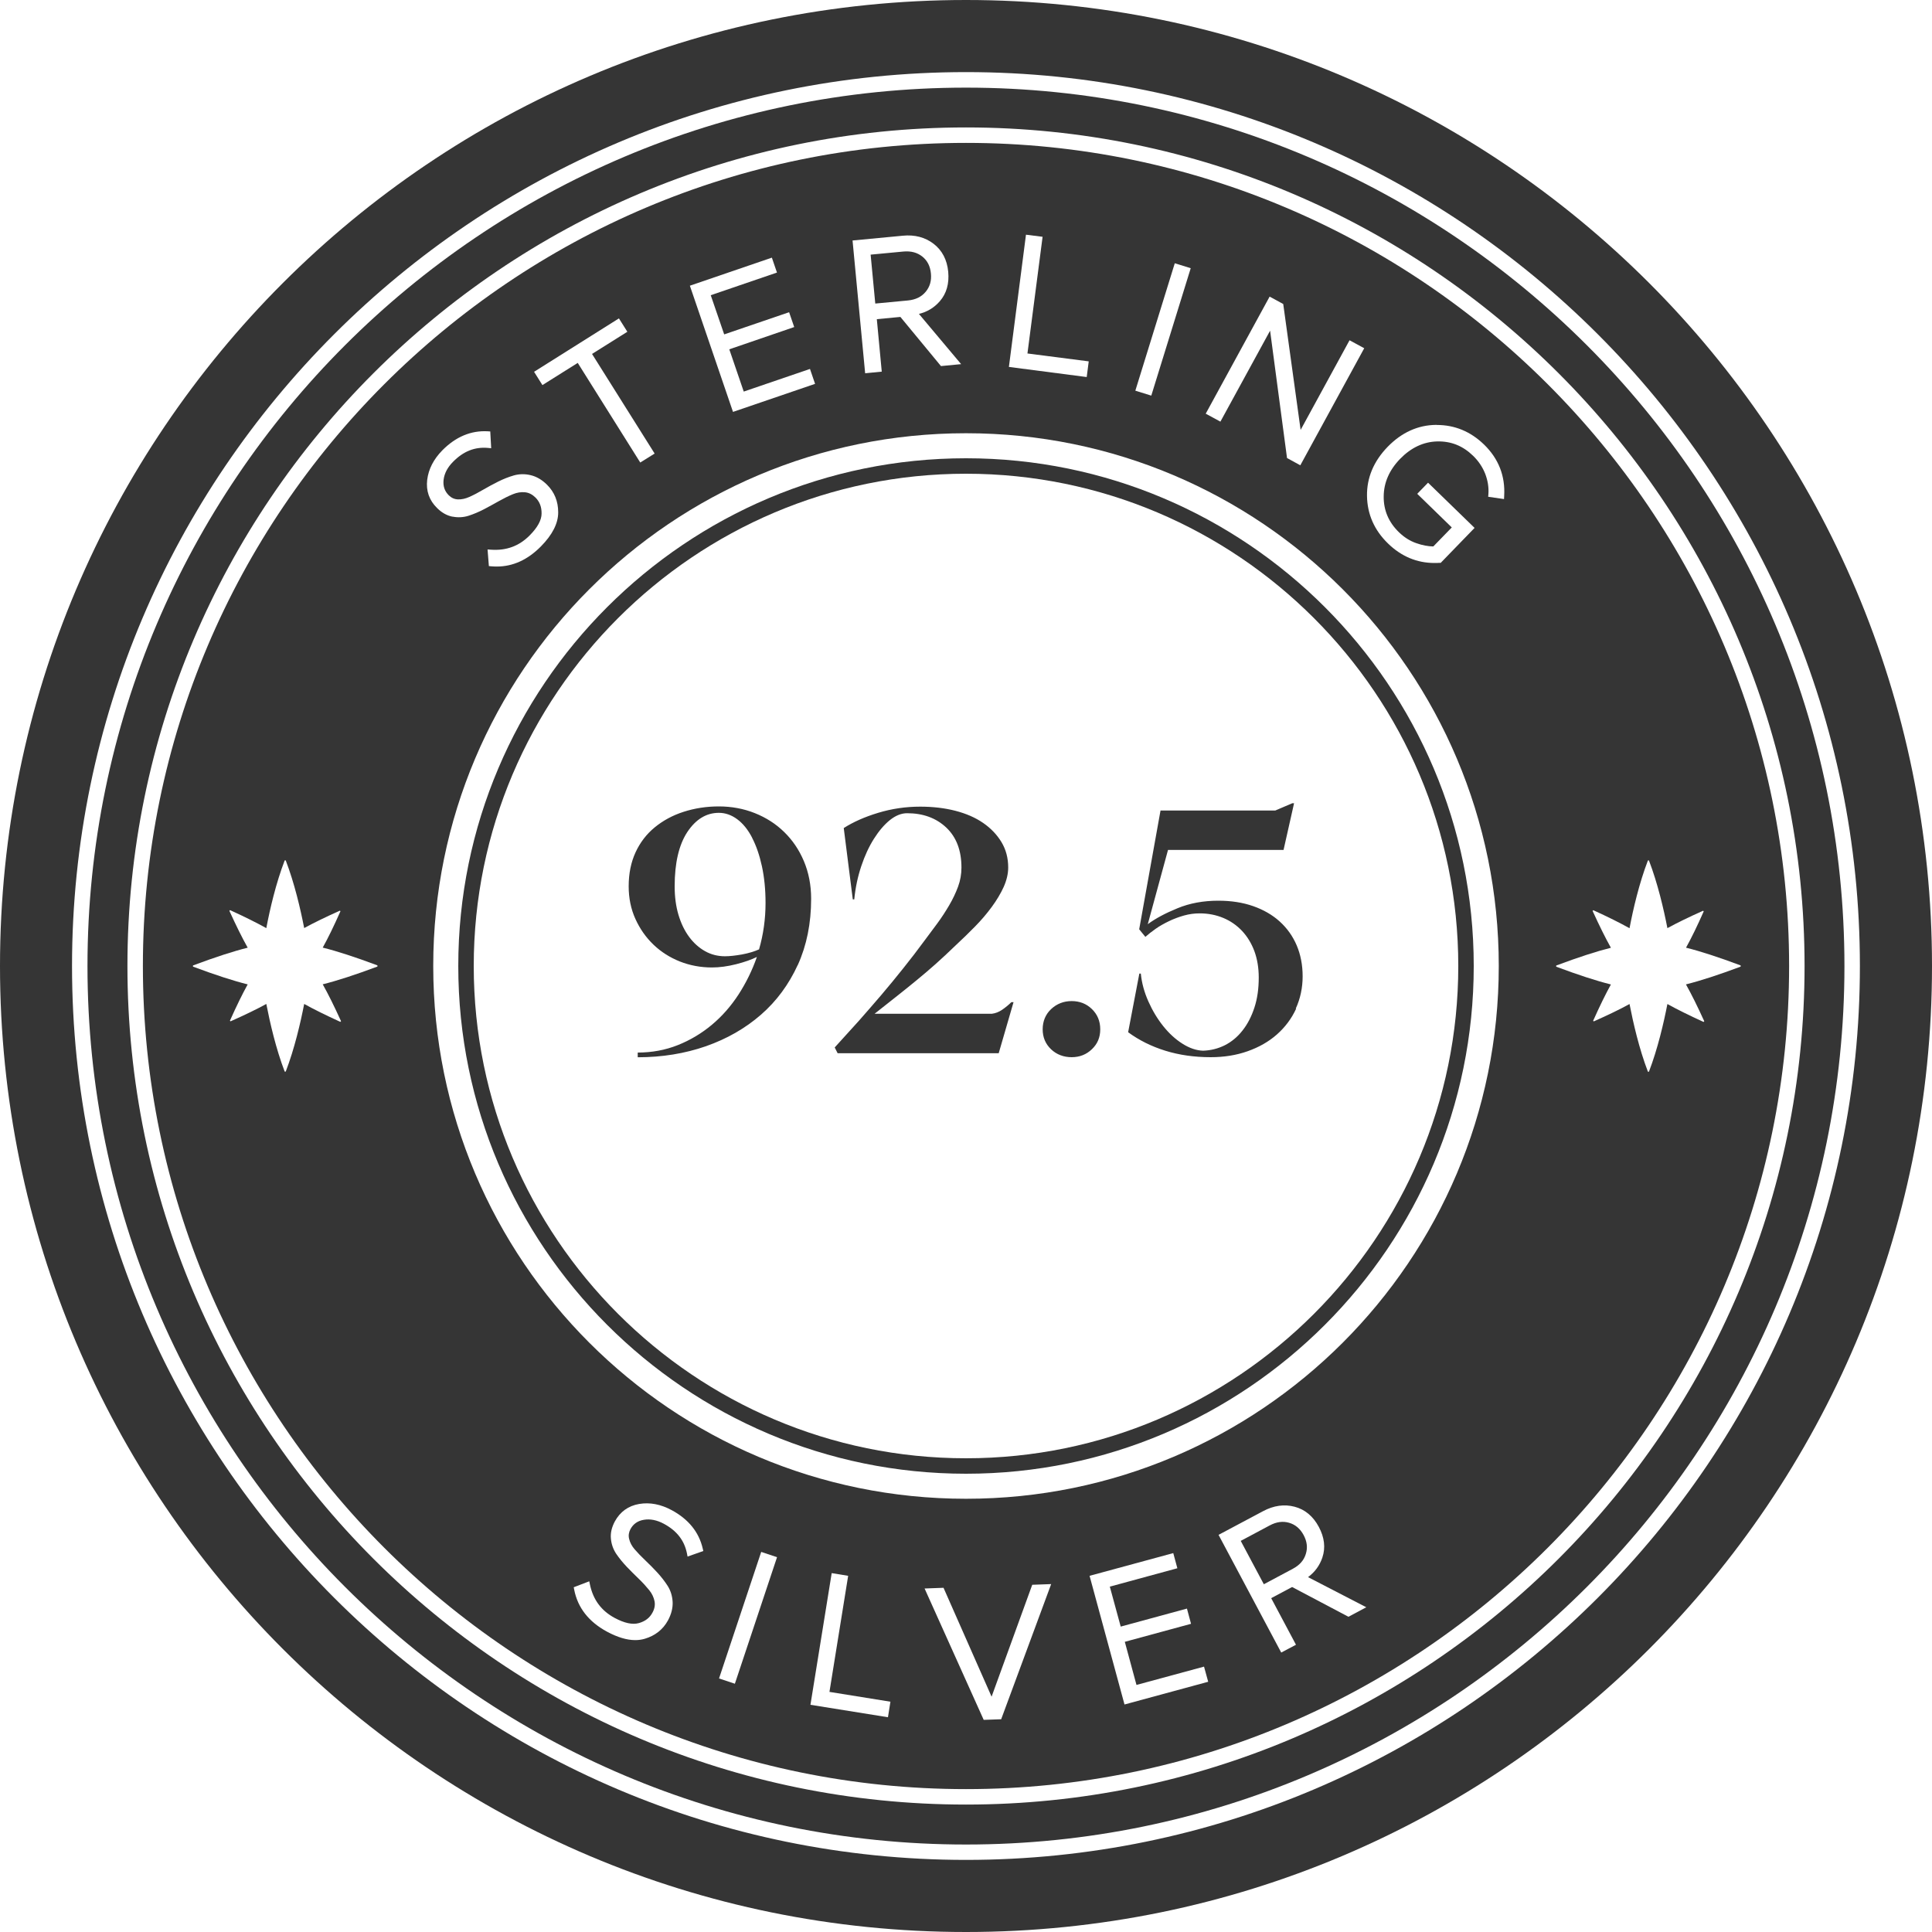 <svg xmlns="http://www.w3.org/2000/svg" fill="none" viewBox="0 0 250 250" height="250" width="250">
<rect x="0" y="0" width="250" height="250" fill="#808080" stroke="none"/>
<g clip-path="url(#clip0_2693_396)">
<rect fill="white" height="250" width="250"></rect>
<path fill="#353535" d="M125 250C194.036 250 250 194.036 250 125C250 55.964 194.036 0 125 0C55.964 0 0 55.964 0 125C0 194.036 55.964 250 125 250Z"></path>
<path fill="white" d="M125 16.49C65.17 16.49 16.49 65.17 16.49 125C16.49 184.83 65.17 233.51 125 233.51C184.83 233.51 233.51 184.83 233.51 125C233.51 65.17 184.83 16.49 125 16.49ZM125 231.51C66.27 231.51 18.49 183.73 18.49 125C18.49 66.27 66.27 18.49 125 18.49C183.73 18.49 231.51 66.27 231.51 125C231.51 183.73 183.73 231.51 125 231.51Z"></path>
<path fill="white" d="M125.001 61.3C89.881 61.3 61.301 89.88 61.301 125C61.301 160.12 89.881 188.7 125.001 188.7C160.121 188.7 188.701 160.12 188.701 125C188.701 89.88 160.121 61.3 125.001 61.3ZM103.231 124.86C102.071 127.39 100.491 129.54 98.471 131.3C96.451 133.06 94.081 134.42 91.351 135.38C88.621 136.33 85.671 136.81 82.521 136.81V136.2C84.361 136.2 86.091 135.88 87.701 135.24C89.311 134.6 90.781 133.72 92.101 132.62C93.431 131.51 94.581 130.2 95.571 128.68C96.551 127.16 97.341 125.55 97.941 123.83C97.251 124.17 96.351 124.49 95.251 124.77C94.141 125.05 93.101 125.19 92.131 125.19C90.661 125.19 89.281 124.93 87.981 124.42C86.681 123.9 85.541 123.18 84.561 122.24C83.581 121.3 82.801 120.19 82.221 118.91C81.641 117.63 81.351 116.22 81.351 114.69C81.351 113.03 81.651 111.57 82.241 110.29C82.831 109.01 83.661 107.93 84.721 107.06C85.781 106.19 87.021 105.51 88.451 105.05C89.881 104.59 91.391 104.35 93.021 104.35C94.651 104.35 96.231 104.64 97.681 105.22C99.131 105.8 100.401 106.61 101.471 107.66C102.551 108.71 103.401 109.96 104.021 111.43C104.641 112.9 104.961 114.52 104.961 116.3C104.961 119.49 104.381 122.34 103.231 124.88V124.86ZM129.241 136.29H108.391L108.011 135.54C109.101 134.35 110.141 133.2 111.131 132.1C112.111 130.99 113.081 129.87 114.041 128.75C114.991 127.63 115.941 126.48 116.871 125.31C117.811 124.14 118.761 122.9 119.731 121.58C120.231 120.92 120.751 120.22 121.301 119.47C121.851 118.72 122.351 117.95 122.821 117.15C123.291 116.35 123.671 115.55 123.971 114.74C124.271 113.93 124.411 113.1 124.411 112.26C124.411 110.04 123.751 108.32 122.441 107.08C121.131 105.85 119.441 105.23 117.381 105.23C116.631 105.23 115.891 105.53 115.151 106.12C114.421 106.71 113.731 107.52 113.091 108.53C112.451 109.54 111.901 110.72 111.451 112.07C111.001 113.41 110.691 114.85 110.541 116.38H110.351L109.181 107.15C110.401 106.37 111.881 105.71 113.631 105.18C115.381 104.65 117.191 104.38 119.071 104.38C120.731 104.38 122.251 104.56 123.641 104.92C125.031 105.28 126.221 105.8 127.221 106.49C128.221 107.18 129.011 108.01 129.591 108.97C130.171 109.94 130.461 111.03 130.461 112.25C130.461 113.06 130.261 113.9 129.881 114.76C129.491 115.62 128.971 116.49 128.331 117.36C127.691 118.23 126.961 119.09 126.151 119.91C125.341 120.74 124.511 121.54 123.671 122.32C122.731 123.23 121.861 124.04 121.051 124.76C120.241 125.48 119.431 126.17 118.611 126.84C117.801 127.51 116.951 128.19 116.081 128.88C115.201 129.57 114.241 130.33 113.171 131.18H128.351C128.821 131.12 129.261 130.95 129.681 130.66C130.101 130.37 130.501 130.05 130.871 129.68H131.151L129.231 136.29H129.241ZM141.291 135.77C140.571 136.46 139.701 136.8 138.671 136.8C137.641 136.8 136.721 136.46 136.001 135.77C135.281 135.08 134.921 134.22 134.921 133.19C134.921 132.16 135.291 131.25 136.021 130.57C136.751 129.89 137.641 129.54 138.671 129.54C139.701 129.54 140.581 129.88 141.291 130.57C142.001 131.26 142.371 132.13 142.371 133.19C142.371 134.25 142.011 135.08 141.291 135.77ZM167.721 130.52C167.131 131.8 166.301 132.91 165.241 133.85C164.181 134.79 162.911 135.51 161.441 136.03C159.971 136.55 158.381 136.8 156.661 136.8C154.541 136.8 152.581 136.52 150.781 135.96C148.981 135.4 147.381 134.6 145.981 133.57L147.431 125.98H147.621C147.741 127.2 148.071 128.4 148.601 129.59C149.131 130.78 149.771 131.84 150.521 132.78C151.271 133.72 152.101 134.48 153.001 135.05C153.911 135.63 154.801 135.93 155.671 135.96C156.671 135.93 157.611 135.69 158.481 135.26C159.351 134.82 160.121 134.19 160.771 133.36C161.431 132.53 161.941 131.54 162.321 130.38C162.701 129.22 162.881 127.93 162.881 126.49C162.881 125.24 162.691 124.11 162.321 123.09C161.941 122.07 161.411 121.2 160.731 120.47C160.041 119.74 159.231 119.17 158.291 118.78C157.351 118.39 156.341 118.19 155.241 118.19C154.551 118.19 153.871 118.28 153.201 118.47C152.531 118.66 151.881 118.9 151.261 119.2C150.641 119.5 150.061 119.82 149.551 120.18C149.041 120.54 148.591 120.89 148.211 121.23L147.411 120.25L150.171 104.88H165.021L167.221 103.94H167.451L166.091 109.98H151.141L148.521 119.59C149.491 118.87 150.771 118.18 152.361 117.53C153.951 116.87 155.721 116.55 157.651 116.55C159.311 116.55 160.801 116.78 162.151 117.25C163.491 117.72 164.641 118.38 165.591 119.24C166.541 120.1 167.281 121.13 167.791 122.33C168.301 123.53 168.561 124.87 168.561 126.34C168.561 127.81 168.261 129.23 167.671 130.51L167.721 130.52Z"></path>
<path fill="white" d="M97.331 108.41C96.801 107.38 96.161 106.58 95.411 106.02C94.661 105.46 93.861 105.18 93.021 105.18C91.401 105.18 90.041 106.01 88.941 107.66C87.851 109.32 87.301 111.66 87.301 114.69C87.301 116.03 87.461 117.26 87.791 118.37C88.121 119.48 88.581 120.43 89.171 121.23C89.761 122.03 90.451 122.64 91.231 123.08C92.011 123.52 92.871 123.74 93.811 123.74C94.401 123.74 95.131 123.66 95.991 123.51C96.851 123.35 97.591 123.13 98.221 122.85C98.781 120.91 99.061 118.91 99.061 116.85C99.061 115.1 98.901 113.52 98.591 112.09C98.281 110.67 97.861 109.44 97.321 108.41H97.331Z"></path>
<path fill="white" d="M125.001 56.06C86.921 56.06 56.06 86.93 56.06 125C56.06 163.07 86.93 193.94 125.001 193.94C163.071 193.94 193.941 163.07 193.941 125C193.941 86.93 163.071 56.06 125.001 56.06ZM125.001 190.7C88.77 190.7 59.301 161.23 59.301 125C59.301 88.77 88.77 59.3 125.001 59.3C161.231 59.3 190.701 88.77 190.701 125C190.701 161.23 161.231 190.7 125.001 190.7Z"></path>
<path fill="white" d="M58.56 66.85C59.27 66.99 59.98 66.95 60.66 66.73C61.3 66.52 61.97 66.24 62.64 65.89C63.29 65.55 63.94 65.19 64.58 64.83C65.2 64.48 65.81 64.18 66.37 63.95C66.9 63.73 67.42 63.65 67.94 63.7C68.44 63.75 68.88 63.98 69.29 64.38C69.83 64.92 70.09 65.59 70.08 66.45C70.08 67.3 69.56 68.25 68.56 69.26C67.18 70.66 65.53 71.27 63.53 71.13L63.09 71.1L63.26 73.25L63.57 73.28C63.81 73.3 64.04 73.31 64.28 73.31C66.37 73.31 68.28 72.44 69.99 70.71C71.48 69.2 72.24 67.71 72.23 66.29C72.23 64.87 71.74 63.67 70.78 62.72C70.13 62.08 69.43 61.67 68.68 61.49C67.94 61.31 67.2 61.32 66.49 61.52C65.83 61.71 65.14 61.98 64.46 62.32C63.8 62.65 63.14 63.01 62.5 63.38C61.89 63.74 61.3 64.05 60.74 64.3C60.23 64.53 59.73 64.64 59.25 64.62C58.8 64.6 58.42 64.43 58.08 64.1C57.53 63.56 57.31 62.9 57.4 62.09C57.5 61.26 57.91 60.47 58.63 59.75C59.96 58.4 61.43 57.81 63.13 57.96L63.56 58L63.44 55.83L63.11 55.81C60.94 55.69 58.97 56.52 57.24 58.27C56.11 59.42 55.45 60.7 55.28 62.09C55.11 63.51 55.54 64.75 56.57 65.75C57.17 66.35 57.84 66.72 58.56 66.86V66.85Z"></path>
<path fill="white" d="M74.759 46.96L82.849 59.85L84.709 58.69L76.609 45.8L81.179 42.93L80.089 41.2L69.109 48.11L70.189 49.83L74.759 46.96Z"></path>
<path fill="white" d="M105.47 49.67L104.81 47.74L96.24 50.67L94.37 45.2L102.77 42.32L102.11 40.4L93.71 43.27L91.969 38.2L100.54 35.27L99.879 33.34L89.269 36.97L94.85 53.3L105.47 49.67Z"></path>
<path fill="white" d="M114.1 48.1L113.46 41.3L116.51 41.01L121.76 47.37L124.37 47.12L118.91 40.62C119.98 40.36 120.89 39.81 121.61 38.98C122.48 37.98 122.84 36.7 122.7 35.17C122.55 33.61 121.91 32.39 120.8 31.54C119.7 30.7 118.36 30.35 116.83 30.5L110.32 31.12L111.95 48.3L114.1 48.09V48.1ZM112.66 32.95L116.89 32.55C117.88 32.46 118.68 32.67 119.35 33.2C120.01 33.73 120.37 34.45 120.46 35.39C120.55 36.33 120.33 37.1 119.78 37.76C119.23 38.42 118.48 38.78 117.49 38.88L113.26 39.28L112.66 32.96V32.95Z"></path>
<path fill="white" d="M140.881 46.76L132.951 45.74L134.911 30.64L132.761 30.37L130.551 47.48L140.621 48.79L140.881 46.76Z"></path>
<path fill="white" d="M152.016 34.066L146.912 50.554L148.976 51.193L154.079 34.705L152.016 34.066Z"></path>
<path fill="white" d="M164.35 42.79L166.54 59.27L168.26 60.21L176.53 45.06L174.63 44.03L168.3 55.63L166.05 39.34L164.29 38.38L156.02 53.53L157.92 54.56L164.35 42.79Z"></path>
<path fill="white" d="M185.92 54.98H185.84C183.48 55 181.37 55.96 179.56 57.82C177.75 59.69 176.85 61.83 176.89 64.19C176.93 66.55 177.84 68.61 179.6 70.32C181.32 72 183.35 72.85 185.62 72.85C185.84 72.85 186.06 72.85 186.29 72.83H186.43L190.81 68.31L184.79 62.46L183.39 63.9L187.86 68.25L185.47 70.71C184.79 70.7 184.05 70.56 183.28 70.29C182.46 70.01 181.7 69.53 181.02 68.87C179.69 67.58 179.03 66.02 179.05 64.24C179.06 62.45 179.78 60.82 181.17 59.38C182.58 57.93 184.19 57.17 185.96 57.12C187.77 57.08 189.28 57.68 190.62 58.98C191.32 59.66 191.85 60.45 192.19 61.32C192.52 62.19 192.66 63.06 192.6 63.93L192.57 64.28L194.62 64.58L194.64 64.17C194.79 61.58 193.91 59.35 192.04 57.53C190.3 55.84 188.25 54.99 185.92 54.99V54.98Z"></path>
<path fill="white" d="M86.93 195.42C85.51 194.65 84.09 194.38 82.72 194.61C81.31 194.85 80.25 195.61 79.56 196.87C79.16 197.62 78.98 198.36 79.05 199.09C79.11 199.81 79.35 200.48 79.75 201.08C80.13 201.64 80.59 202.2 81.11 202.75C81.62 203.28 82.14 203.8 82.67 204.31C83.18 204.8 83.63 205.3 84.02 205.78C84.38 206.23 84.6 206.71 84.7 207.21C84.79 207.7 84.7 208.19 84.42 208.69C84.06 209.36 83.48 209.8 82.66 210.03C81.84 210.26 80.79 210.03 79.54 209.36C77.81 208.43 76.76 207.02 76.34 205.05L76.25 204.62L74.24 205.39L74.3 205.7C74.75 208.03 76.18 209.86 78.55 211.14C79.89 211.86 81.11 212.23 82.2 212.23C82.63 212.23 83.04 212.17 83.42 212.06C84.78 211.66 85.8 210.85 86.44 209.67C86.87 208.87 87.07 208.08 87.04 207.31C87 206.55 86.79 205.84 86.4 205.22C86.03 204.64 85.58 204.06 85.07 203.5C84.57 202.96 84.04 202.42 83.51 201.92C82.99 201.43 82.53 200.95 82.13 200.49C81.76 200.06 81.52 199.61 81.41 199.14C81.3 198.7 81.36 198.29 81.58 197.87C81.95 197.19 82.52 196.79 83.32 196.66C84.14 196.52 85.02 196.7 85.91 197.18C87.58 198.08 88.55 199.33 88.89 201L88.97 201.42L91.01 200.7L90.93 200.37C90.44 198.25 89.09 196.59 86.93 195.42Z"></path>
<path fill="white" d="M98.5 200.816L93.043 217.191L95.092 217.874L100.549 201.499L98.5 200.816Z"></path>
<path fill="white" d="M109.751 203.91L107.621 203.56L104.871 220.6L114.901 222.21L115.221 220.2L107.331 218.93L109.751 203.91Z"></path>
<path fill="white" d="M128.311 219.55L122.091 205.46L119.641 205.55L127.291 222.55L129.551 222.47L136.021 204.98L133.571 205.07L128.311 219.55Z"></path>
<path fill="white" d="M147.06 218.03L145.55 212.45L154.12 210.12L153.59 208.15L145.02 210.48L143.61 205.31L152.35 202.93L151.82 200.97L140.99 203.91L145.51 220.56L156.34 217.62L155.8 215.66L147.06 218.03Z"></path>
<path fill="white" d="M171.12 201.52C171.54 200.27 171.38 198.94 170.66 197.59C169.92 196.2 168.86 195.32 167.52 194.97C166.19 194.62 164.82 194.81 163.45 195.54L157.68 198.61L165.79 213.84L167.7 212.83L164.49 206.8L167.2 205.36L174.49 209.21L176.8 207.98L169.26 204.08C170.15 203.42 170.77 202.57 171.12 201.53V201.52ZM166.82 197.05C167.63 197.29 168.24 197.81 168.69 198.64C169.13 199.47 169.23 200.27 168.97 201.09C168.72 201.91 168.17 202.53 167.29 203L163.54 205L160.55 199.39L164.3 197.39C165.18 196.92 166.01 196.81 166.82 197.05Z"></path>
<path fill="white" d="M225.251 124.93C222.361 123.85 220.061 123.1 218.171 122.63C218.871 121.37 219.621 119.83 220.461 117.93L220.381 117.85C218.521 118.68 217.011 119.42 215.761 120.1C215.291 117.68 214.511 114.31 213.371 111.34H213.241C212.101 114.31 211.321 117.68 210.861 120.11C209.601 119.41 208.061 118.64 206.171 117.78L206.081 117.87C206.961 119.8 207.731 121.36 208.451 122.64C206.571 123.11 204.261 123.86 201.371 124.94V125.09C204.261 126.17 206.571 126.92 208.451 127.39C207.751 128.65 207.001 130.19 206.151 132.09L206.231 132.17C208.091 131.34 209.611 130.61 210.861 129.92C211.331 132.34 212.101 135.71 213.241 138.68H213.371C214.511 135.71 215.291 132.34 215.761 129.92C217.021 130.62 218.561 131.38 220.441 132.24L220.531 132.15C219.651 130.22 218.881 128.66 218.161 127.38C220.041 126.91 222.351 126.16 225.241 125.08V124.93H225.251Z"></path>
<path fill="white" d="M44.061 117.92L43.981 117.84C42.121 118.67 40.611 119.41 39.361 120.09C38.891 117.67 38.111 114.3 36.971 111.33H36.841C35.701 114.3 34.921 117.67 34.461 120.1C33.201 119.4 31.661 118.63 29.771 117.77L29.681 117.86C30.561 119.79 31.331 121.35 32.051 122.63C30.171 123.1 27.861 123.85 24.971 124.93V125.08C27.861 126.16 30.171 126.91 32.051 127.38C31.351 128.64 30.601 130.18 29.751 132.08L29.831 132.16C31.691 131.33 33.211 130.6 34.461 129.91C34.931 132.33 35.701 135.7 36.841 138.67H36.971C38.111 135.7 38.891 132.33 39.361 129.91C40.621 130.61 42.161 131.37 44.041 132.23L44.131 132.14C43.251 130.21 42.481 128.65 41.761 127.37C43.641 126.9 45.951 126.15 48.841 125.07V124.92C45.951 123.84 43.651 123.09 41.761 122.62C42.461 121.36 43.211 119.82 44.051 117.92H44.061Z"></path>
<path fill="white" d="M125 9.33C61.22 9.33 9.32 61.22 9.32 125C9.32 188.78 61.21 240.67 125 240.67C188.79 240.67 240.67 188.78 240.67 125C240.67 61.22 188.78 9.33 125 9.33ZM125 238.68C62.32 238.68 11.32 187.69 11.32 125.01C11.32 62.33 62.32 11.34 125 11.34C187.68 11.34 238.67 62.33 238.67 125.01C238.67 187.69 187.68 238.68 125 238.68Z"></path>
</g>
<defs>
<clipPath id="clip0_2693_396">
<rect fill="white" height="250" width="250"></rect>
</clipPath>
</defs>
</svg>
